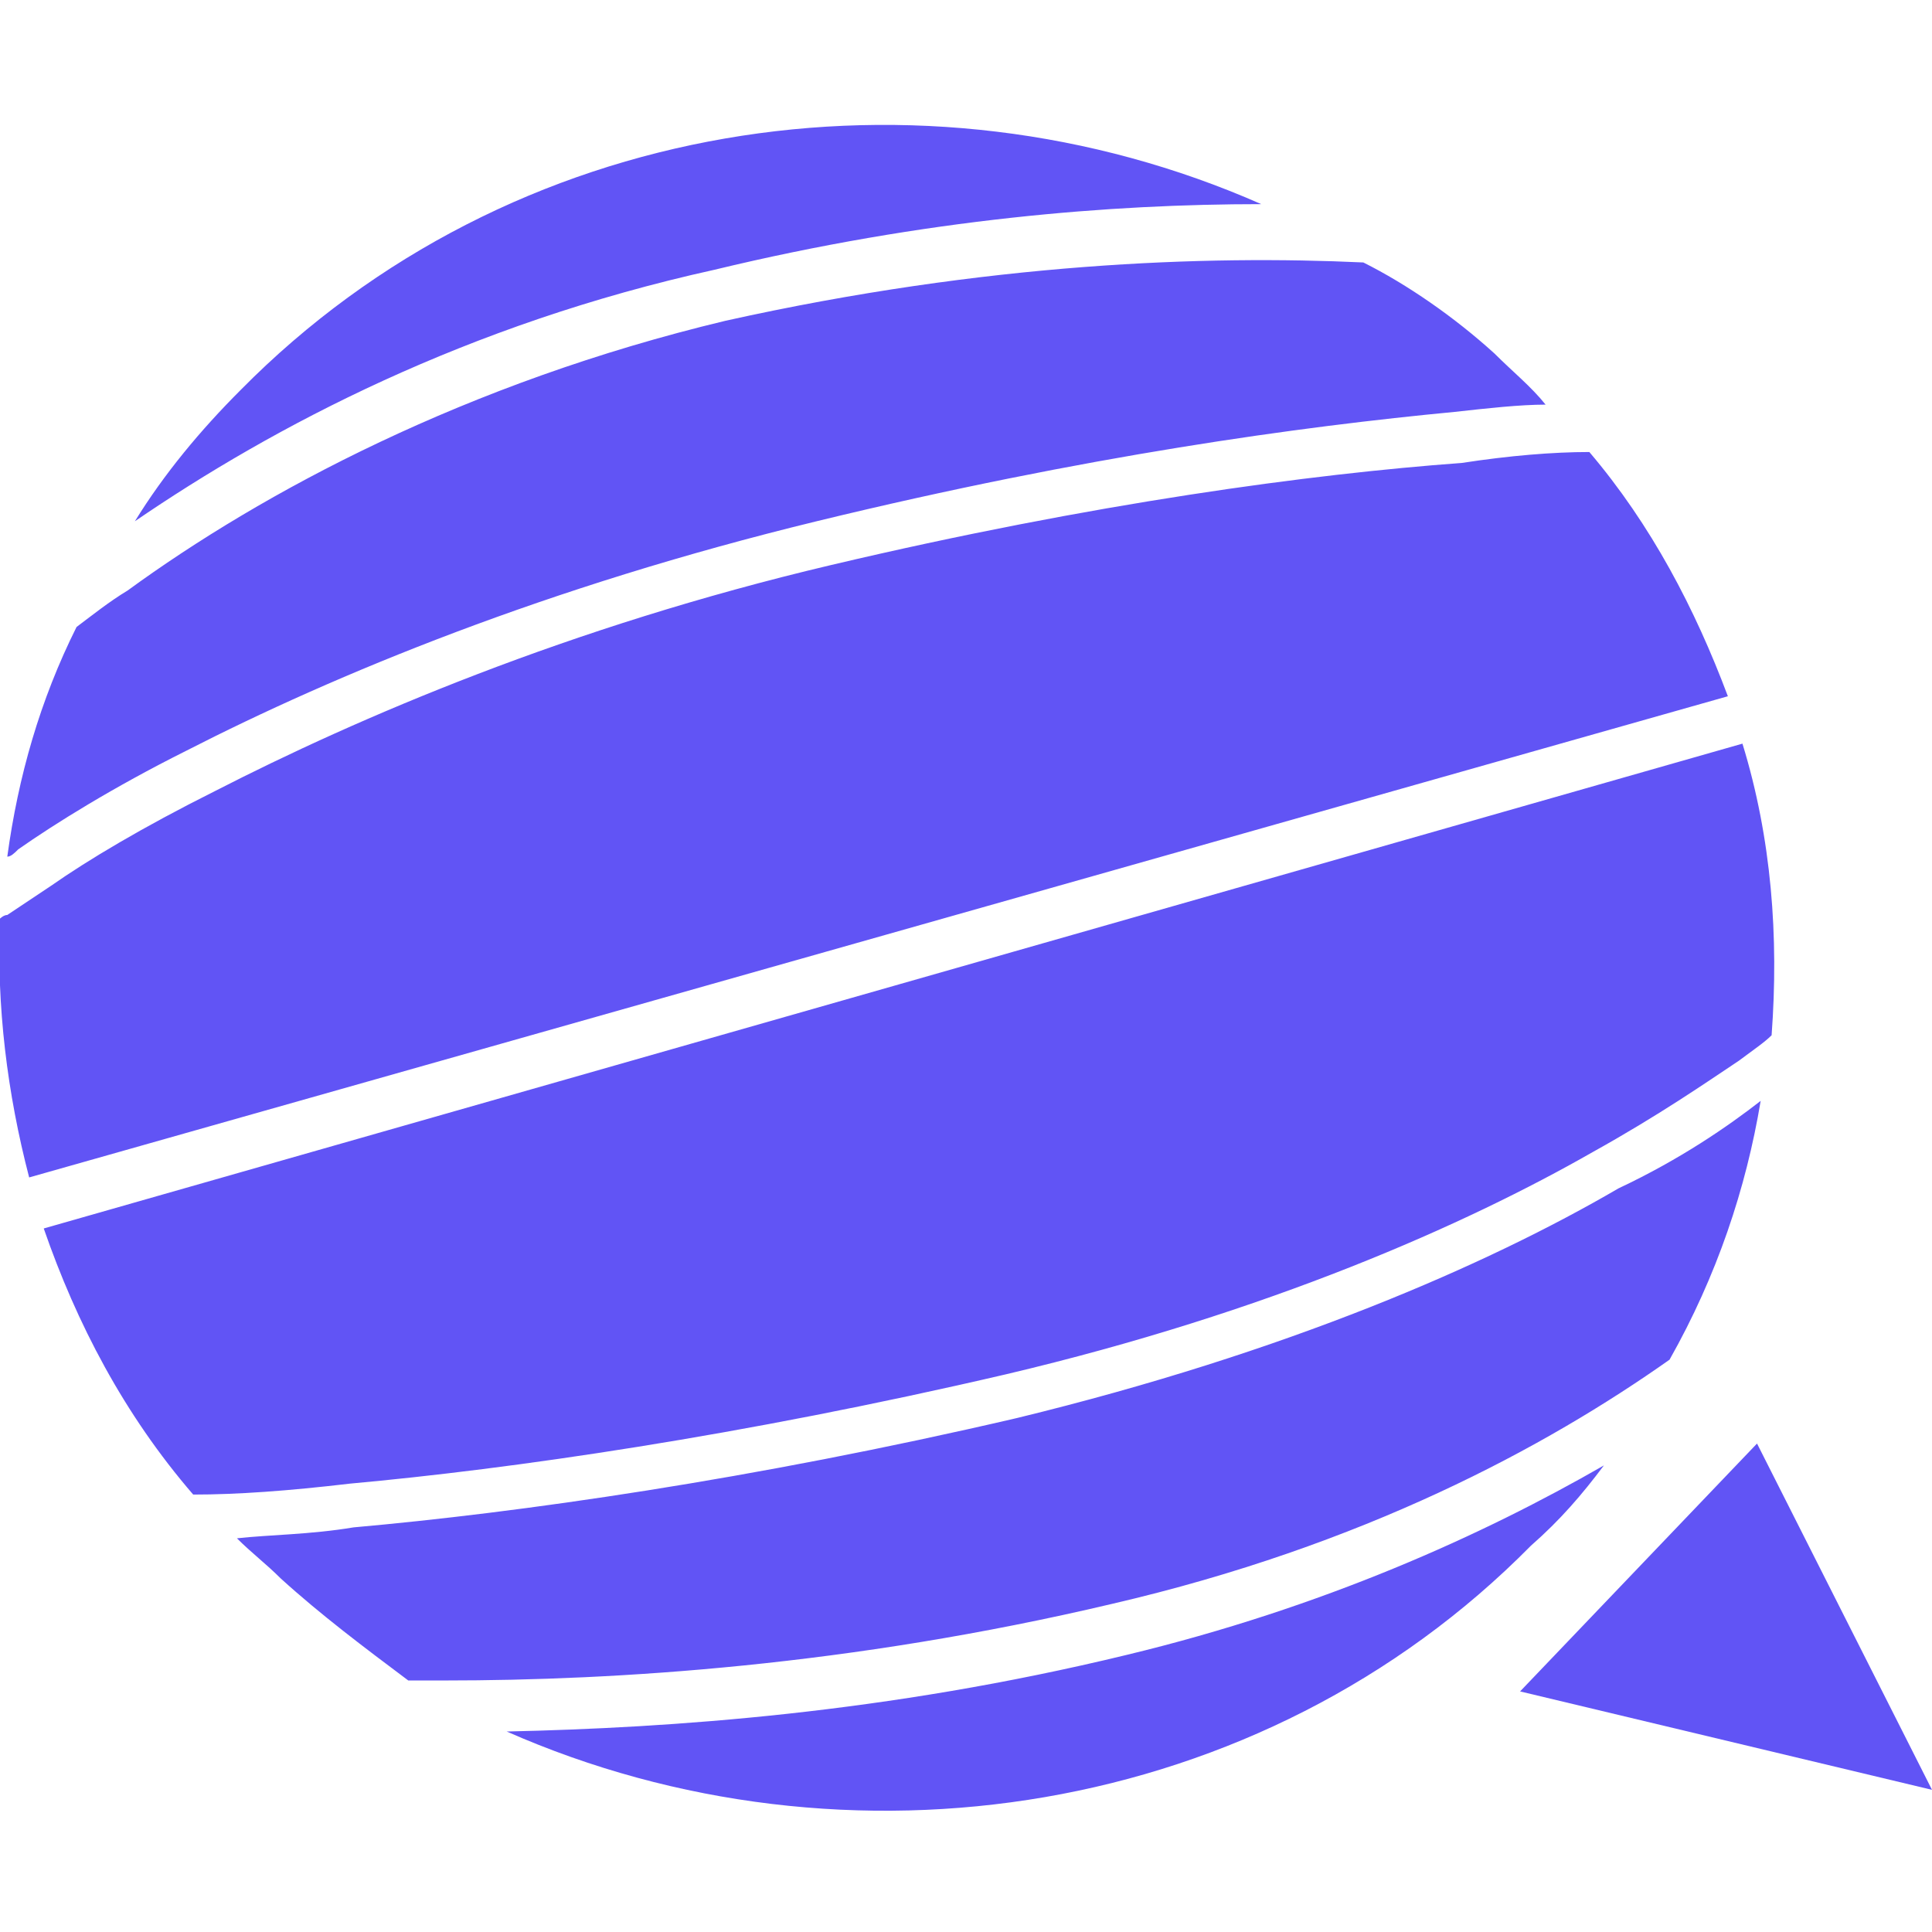 <?xml version="1.0" encoding="UTF-8"?> <svg xmlns="http://www.w3.org/2000/svg" xmlns:xlink="http://www.w3.org/1999/xlink" version="1.1" id="Layer_1" x="0px" y="0px" viewBox="0 0 53 53" style="enable-background:new 0 0 53 53;" xml:space="preserve"> <style type="text/css"> .st0{fill:#6154F5;} </style> <path class="st0" d="M48.3,30.2c-0.4,2.4-1.2,4.8-2.5,7.1c-3.4,2.4-8.4,5.1-15.3,6.7c-7.2,1.7-13.6,2.1-18.3,2.1c-0.3,0-0.7,0-1,0 c-1.2-0.9-2.4-1.8-3.5-2.8c-0.4-0.4-0.8-0.7-1.2-1.1c0.9-0.1,2-0.1,3.2-0.3c4.5-0.4,10.9-1.3,18.2-3c7.4-1.8,12.9-4.2,16.5-6.3 C46.1,31.8,47.4,30.9,48.3,30.2z M47.8,20.4c0.8,2.6,1,5.3,0.8,8c-0.2,0.2-0.5,0.4-0.9,0.7c-0.9,0.6-2.2,1.5-4,2.5 c-3.5,2-8.9,4.4-16.1,6.1c-7.3,1.7-13.6,2.6-18,3c-1.7,0.2-3.1,0.3-4.3,0.3c-1.9-2.2-3.2-4.7-4.1-7.3L47.8,20.4z M44,40.2 c-0.6,0.8-1.2,1.5-2,2.2c-7.4,7.5-18.8,9.2-28.1,5.1c4.5-0.1,10.4-0.5,17-2.1C36.3,44.1,40.7,42.1,44,40.2z M43.6,12.4 c1.7,2,2.9,4.3,3.8,6.7L0.8,32.3c-0.6-2.3-0.9-4.7-0.8-7.1c0,0,0.1-0.1,0.2-0.1c0.3-0.2,0.6-0.4,1.2-0.8c1-0.7,2.5-1.6,4.5-2.6 c3.9-2,9.7-4.5,16.9-6.2C30,13.8,36,13,40.1,12.7C41.4,12.5,42.6,12.4,43.6,12.4z M41,9.7c0.5,0.5,1,0.9,1.4,1.4 c-0.7,0-1.6,0.1-2.5,0.2c-4.2,0.4-10.1,1.2-17.5,3S9.2,18.5,5.1,20.6c-2,1-3.6,2-4.6,2.7c-0.1,0.1-0.2,0.2-0.3,0.2 c0.3-2.2,0.9-4.3,1.9-6.3c0.4-0.3,0.9-0.7,1.4-1c3.7-2.7,9.3-5.7,16.4-7.4C27.1,7.2,33.1,7,37.4,7.2C38.6,7.8,39.9,8.7,41,9.7z M34.6,5.6c-4.1,0-9.2,0.4-15,1.8c-6.8,1.5-12.1,4.3-15.9,6.9c0.8-1.3,1.8-2.5,2.9-3.6C14,3.2,25.3,1.5,34.6,5.6z"></path> <path class="st0" d="M48.2,39.6l-6.5,6.8L53,49.1L48.2,39.6z"></path> </svg> 